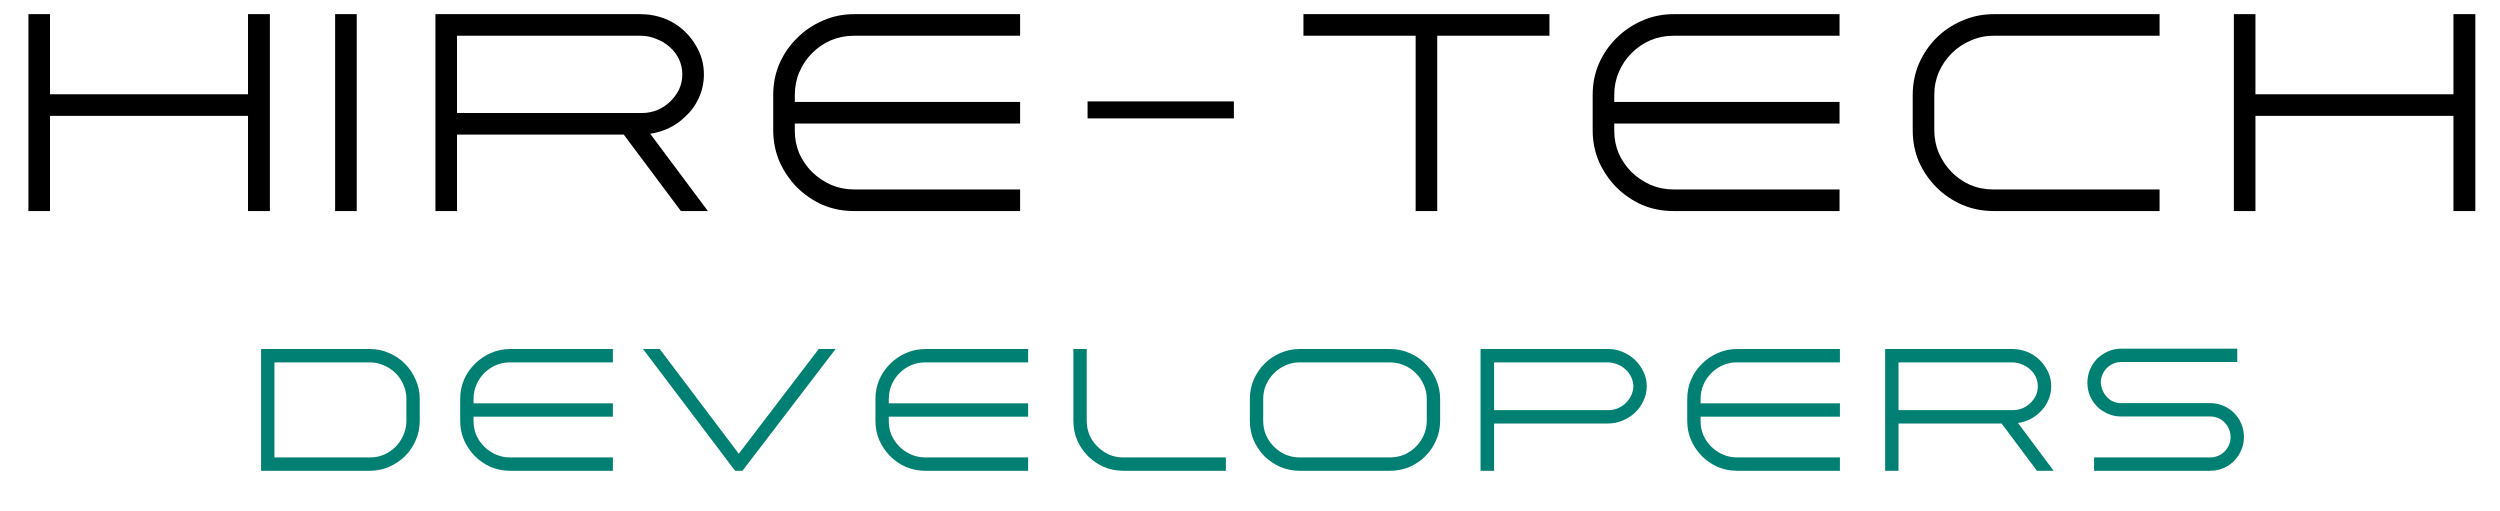<svg width="308" height="63" viewBox="0 0 308 63" fill="none" xmlns="http://www.w3.org/2000/svg">
<path d="M33.25 1.745V26H30.555V14.275H6.16V26H3.5V1.745H6.16V11.615H30.555V1.745H33.25ZM41.288 26V1.745H43.948V26H41.288ZM84.376 14.415C83.209 15.535 81.786 16.223 80.106 16.48L87.211 26H83.886L76.851 16.585H56.306V26H53.646V1.745H78.916C79.709 1.745 80.467 1.85 81.191 2.06C81.937 2.27 82.614 2.573 83.221 2.97C84.271 3.647 85.111 4.533 85.741 5.63C86.394 6.703 86.721 7.882 86.721 9.165C86.721 10.192 86.511 11.16 86.091 12.07C85.694 12.957 85.122 13.738 84.376 14.415ZM56.306 13.925H79.056C79.709 13.925 80.339 13.808 80.946 13.575C81.552 13.318 82.077 12.98 82.521 12.56C82.987 12.117 83.361 11.615 83.641 11.055C83.921 10.472 84.061 9.842 84.061 9.165C84.061 8.488 83.921 7.858 83.641 7.275C83.361 6.692 82.976 6.19 82.486 5.77C82.019 5.35 81.471 5.023 80.841 4.79C80.234 4.533 79.592 4.405 78.916 4.405H56.306V13.925ZM100.057 6.54C99.38 7.217 98.855 7.998 98.481 8.885C98.108 9.748 97.921 10.682 97.921 11.685V12.56H125.677V15.22H97.921V16.13C97.921 17.11 98.108 18.043 98.481 18.93C98.878 19.793 99.403 20.552 100.057 21.205C100.733 21.858 101.515 22.383 102.402 22.78C103.288 23.153 104.222 23.34 105.202 23.34H125.677V26H105.202C103.825 26 102.53 25.743 101.317 25.23C100.127 24.693 99.076 23.97 98.166 23.06C97.28 22.15 96.568 21.1 96.031 19.91C95.518 18.697 95.261 17.413 95.261 16.06V11.685C95.261 10.308 95.518 9.025 96.031 7.835C96.568 6.622 97.291 5.572 98.201 4.685C99.112 3.775 100.162 3.063 101.352 2.55C102.565 2.013 103.848 1.745 105.202 1.745H125.677V4.405H105.202C104.198 4.405 103.253 4.592 102.367 4.965C101.503 5.338 100.733 5.863 100.057 6.54ZM133.99 12.49H152.015V14.59H133.99V12.49ZM190.893 4.405H177.068V26H174.408V4.405H160.583V1.745H190.893V4.405ZM201.012 6.54C200.336 7.217 199.811 7.998 199.437 8.885C199.064 9.748 198.877 10.682 198.877 11.685V12.56H226.632V15.22H198.877V16.13C198.877 17.11 199.064 18.043 199.437 18.93C199.834 19.793 200.359 20.552 201.012 21.205C201.689 21.858 202.471 22.383 203.357 22.78C204.244 23.153 205.177 23.34 206.157 23.34H226.632V26H206.157C204.781 26 203.486 25.743 202.272 25.23C201.082 24.693 200.032 23.97 199.122 23.06C198.236 22.15 197.524 21.1 196.987 19.91C196.474 18.697 196.217 17.413 196.217 16.06V11.685C196.217 10.308 196.474 9.025 196.987 7.835C197.524 6.622 198.247 5.572 199.157 4.685C200.067 3.775 201.117 3.063 202.307 2.55C203.521 2.013 204.804 1.745 206.157 1.745H226.632V4.405H206.157C205.154 4.405 204.209 4.592 203.322 4.965C202.459 5.338 201.689 5.863 201.012 6.54ZM238.586 23.095C237.676 22.185 236.952 21.135 236.416 19.945C235.902 18.732 235.646 17.437 235.646 16.06V11.685C235.646 10.332 235.902 9.048 236.416 7.835C236.952 6.622 237.664 5.572 238.551 4.685C239.461 3.775 240.522 3.063 241.736 2.55C242.949 2.013 244.244 1.745 245.621 1.745H266.061V4.405H245.621C244.617 4.405 243.672 4.603 242.786 5C241.899 5.373 241.117 5.898 240.441 6.575C239.787 7.228 239.262 7.998 238.866 8.885C238.492 9.748 238.306 10.682 238.306 11.685V16.06C238.306 17.04 238.492 17.973 238.866 18.86C239.262 19.747 239.787 20.528 240.441 21.205C241.094 21.858 241.852 22.383 242.716 22.78C243.602 23.153 244.547 23.34 245.551 23.34H266.061V26H245.621C244.244 26 242.949 25.743 241.736 25.23C240.522 24.693 239.472 23.982 238.586 23.095ZM304.961 1.745V26H302.266V14.275H277.871V26H275.211V1.745H277.871V11.615H302.266V1.745H304.961Z" fill="black"/>
<path d="M32.165 42.999H45.563C46.415 42.999 47.209 43.165 47.944 43.497C48.695 43.815 49.344 44.255 49.893 44.818C50.455 45.38 50.895 46.037 51.213 46.787C51.545 47.523 51.711 48.31 51.711 49.147V51.853C51.711 52.704 51.545 53.505 51.213 54.255C50.895 54.991 50.455 55.641 49.893 56.203C49.33 56.752 48.673 57.192 47.923 57.524C47.187 57.841 46.4 58 45.563 58H32.165V42.999ZM50.066 49.103C50.066 48.498 49.943 47.927 49.698 47.394C49.467 46.845 49.142 46.369 48.724 45.965C48.32 45.561 47.843 45.243 47.295 45.013C46.747 44.767 46.169 44.645 45.563 44.645H33.81V56.355H45.607C46.213 56.355 46.783 56.239 47.317 56.009C47.865 55.763 48.341 55.439 48.745 55.035C49.149 54.616 49.467 54.14 49.698 53.606C49.943 53.057 50.066 52.473 50.066 51.853V49.103ZM59.663 45.965C59.244 46.383 58.919 46.867 58.689 47.415C58.458 47.949 58.342 48.526 58.342 49.147V49.688H75.507V51.333H58.342V51.896C58.342 52.502 58.458 53.079 58.689 53.627C58.934 54.161 59.259 54.63 59.663 55.035C60.081 55.439 60.565 55.763 61.113 56.009C61.661 56.239 62.239 56.355 62.845 56.355H75.507V58H62.845C61.993 58 61.192 57.841 60.442 57.524C59.706 57.192 59.057 56.745 58.494 56.182C57.945 55.619 57.505 54.97 57.173 54.234C56.856 53.483 56.697 52.69 56.697 51.853V49.147C56.697 48.295 56.856 47.502 57.173 46.766C57.505 46.015 57.953 45.366 58.515 44.818C59.078 44.255 59.728 43.815 60.464 43.497C61.214 43.165 62.008 42.999 62.845 42.999H75.507V44.645H62.845C62.224 44.645 61.64 44.76 61.091 44.991C60.557 45.222 60.081 45.546 59.663 45.965ZM91.061 58H90.563L79.22 42.999H81.277L91.017 55.9L100.866 42.999H102.944L91.472 58H91.061ZM110.82 45.965C110.402 46.383 110.077 46.867 109.846 47.415C109.616 47.949 109.5 48.526 109.5 49.147V49.688H126.665V51.333H109.5V51.896C109.5 52.502 109.616 53.079 109.846 53.627C110.092 54.161 110.416 54.63 110.82 55.035C111.239 55.439 111.722 55.763 112.271 56.009C112.819 56.239 113.396 56.355 114.002 56.355H126.665V58H114.002C113.151 58 112.35 57.841 111.6 57.524C110.864 57.192 110.214 56.745 109.652 56.182C109.103 55.619 108.663 54.97 108.331 54.234C108.014 53.483 107.855 52.69 107.855 51.853V49.147C107.855 48.295 108.014 47.502 108.331 46.766C108.663 46.015 109.11 45.366 109.673 44.818C110.236 44.255 110.885 43.815 111.621 43.497C112.372 43.165 113.165 42.999 114.002 42.999H126.665V44.645H114.002C113.382 44.645 112.797 44.76 112.249 44.991C111.715 45.222 111.239 45.546 110.82 45.965ZM133.885 42.999V51.831C133.885 52.466 134 53.057 134.231 53.606C134.462 54.14 134.787 54.609 135.205 55.013C135.624 55.431 136.1 55.763 136.634 56.009C137.182 56.239 137.767 56.355 138.387 56.355H151.028V58H138.387C137.536 58 136.735 57.841 135.984 57.524C135.248 57.192 134.599 56.745 134.036 56.182C133.488 55.633 133.048 54.991 132.716 54.255C132.398 53.505 132.24 52.697 132.24 51.831V42.999H133.885ZM160.129 58C159.278 58 158.477 57.841 157.727 57.524C156.991 57.192 156.341 56.752 155.778 56.203C155.23 55.641 154.79 54.991 154.458 54.255C154.141 53.505 153.982 52.704 153.982 51.853V49.147C153.982 48.31 154.141 47.516 154.458 46.766C154.79 46.015 155.23 45.366 155.778 44.818C156.341 44.255 156.991 43.815 157.727 43.497C158.477 43.165 159.278 42.999 160.129 42.999H171.255C172.107 42.999 172.908 43.165 173.658 43.497C174.408 43.815 175.058 44.255 175.606 44.818C176.169 45.366 176.609 46.015 176.927 46.766C177.258 47.516 177.424 48.31 177.424 49.147V51.853C177.424 52.704 177.258 53.505 176.927 54.255C176.609 54.991 176.169 55.641 175.606 56.203C175.058 56.752 174.408 57.192 173.658 57.524C172.908 57.841 172.107 58 171.255 58H160.129ZM155.627 49.147V51.853C155.627 52.473 155.742 53.057 155.973 53.606C156.219 54.14 156.543 54.616 156.947 55.035C157.366 55.439 157.842 55.763 158.376 56.009C158.924 56.239 159.509 56.355 160.129 56.355H171.255C171.876 56.355 172.46 56.239 173.009 56.009C173.557 55.763 174.033 55.439 174.437 55.035C174.856 54.616 175.18 54.14 175.411 53.606C175.657 53.057 175.779 52.473 175.779 51.853V49.147C175.779 48.526 175.657 47.949 175.411 47.415C175.18 46.867 174.856 46.391 174.437 45.986C174.033 45.568 173.557 45.243 173.009 45.013C172.46 44.767 171.876 44.645 171.255 44.645H160.129C159.509 44.645 158.924 44.767 158.376 45.013C157.842 45.243 157.366 45.568 156.947 45.986C156.543 46.391 156.219 46.867 155.973 47.415C155.742 47.949 155.627 48.526 155.627 49.147ZM184.071 58H182.404V42.999H198.162C198.783 42.999 199.374 43.122 199.937 43.367C200.514 43.613 201.019 43.945 201.452 44.363C201.885 44.782 202.232 45.272 202.491 45.835C202.751 46.383 202.881 46.968 202.881 47.588C202.881 48.223 202.744 48.822 202.47 49.385C202.21 49.948 201.856 50.438 201.409 50.857C200.976 51.261 200.464 51.586 199.872 51.831C199.295 52.062 198.689 52.177 198.054 52.177H184.071V58ZM198.097 50.532C198.516 50.532 198.913 50.46 199.288 50.316C199.663 50.157 199.988 49.948 200.262 49.688C200.55 49.414 200.781 49.096 200.954 48.736C201.128 48.375 201.221 47.992 201.236 47.588C201.221 47.184 201.128 46.802 200.954 46.441C200.781 46.08 200.55 45.77 200.262 45.51C199.973 45.236 199.634 45.027 199.244 44.883C198.869 44.724 198.472 44.645 198.054 44.645H184.071V50.532H198.097ZM210.832 45.965C210.414 46.383 210.089 46.867 209.858 47.415C209.627 47.949 209.512 48.526 209.512 49.147V49.688H226.677V51.333H209.512V51.896C209.512 52.502 209.627 53.079 209.858 53.627C210.103 54.161 210.428 54.63 210.832 55.035C211.251 55.439 211.734 55.763 212.282 56.009C212.831 56.239 213.408 56.355 214.014 56.355H226.677V58H214.014C213.163 58 212.362 57.841 211.611 57.524C210.875 57.192 210.226 56.745 209.663 56.182C209.115 55.619 208.675 54.97 208.343 54.234C208.025 53.483 207.867 52.69 207.867 51.853V49.147C207.867 48.295 208.025 47.502 208.343 46.766C208.675 46.015 209.122 45.366 209.685 44.818C210.248 44.255 210.897 43.815 211.633 43.497C212.383 43.165 213.177 42.999 214.014 42.999H226.677V44.645H214.014C213.394 44.645 212.809 44.76 212.261 44.991C211.727 45.222 211.251 45.546 210.832 45.965ZM251.256 50.835C250.535 51.528 249.655 51.954 248.616 52.112L253.01 58H250.953L246.602 52.177H233.896V58H232.251V42.999H247.88C248.37 42.999 248.839 43.064 249.287 43.194C249.748 43.324 250.167 43.512 250.542 43.757C251.191 44.175 251.711 44.724 252.1 45.402C252.505 46.066 252.707 46.795 252.707 47.588C252.707 48.223 252.577 48.822 252.317 49.385C252.072 49.933 251.718 50.417 251.256 50.835ZM233.896 50.532H247.966C248.37 50.532 248.76 50.46 249.135 50.316C249.51 50.157 249.835 49.948 250.109 49.688C250.398 49.414 250.629 49.103 250.802 48.757C250.975 48.396 251.061 48.007 251.061 47.588C251.061 47.17 250.975 46.78 250.802 46.419C250.629 46.059 250.39 45.748 250.087 45.489C249.799 45.229 249.46 45.027 249.07 44.883C248.695 44.724 248.298 44.645 247.88 44.645H233.896V50.532ZM272.297 58H257.989V56.355H272.297C272.643 56.355 272.968 56.29 273.271 56.16C273.574 56.03 273.841 55.85 274.072 55.619C274.302 55.388 274.483 55.121 274.613 54.818C274.743 54.515 274.808 54.19 274.808 53.844C274.808 53.498 274.743 53.173 274.613 52.87C274.483 52.553 274.302 52.278 274.072 52.047C273.855 51.816 273.588 51.636 273.271 51.506C272.968 51.376 272.643 51.311 272.297 51.311H261.322C260.759 51.311 260.225 51.203 259.72 50.987C259.215 50.77 258.768 50.474 258.378 50.099C258.003 49.724 257.707 49.284 257.491 48.779C257.274 48.274 257.166 47.733 257.166 47.155C257.166 46.578 257.274 46.037 257.491 45.532C257.707 45.013 258.003 44.565 258.378 44.19C258.753 43.815 259.194 43.519 259.699 43.302C260.204 43.072 260.745 42.956 261.322 42.956H275.63V44.601H261.322C260.961 44.601 260.629 44.673 260.326 44.818C260.038 44.947 259.778 45.128 259.547 45.359C259.331 45.575 259.158 45.835 259.028 46.138C258.898 46.441 258.826 46.766 258.811 47.112C258.869 47.834 259.129 48.44 259.59 48.93C260.052 49.421 260.629 49.666 261.322 49.666H272.297C272.874 49.666 273.415 49.775 273.92 49.991C274.425 50.208 274.865 50.503 275.24 50.879C275.616 51.254 275.911 51.694 276.128 52.199C276.344 52.704 276.453 53.245 276.453 53.822C276.453 54.4 276.344 54.941 276.128 55.446C275.911 55.951 275.616 56.398 275.24 56.788C274.865 57.163 274.425 57.459 273.92 57.675C273.415 57.892 272.874 58 272.297 58Z" fill="#008072"/>
</svg>

